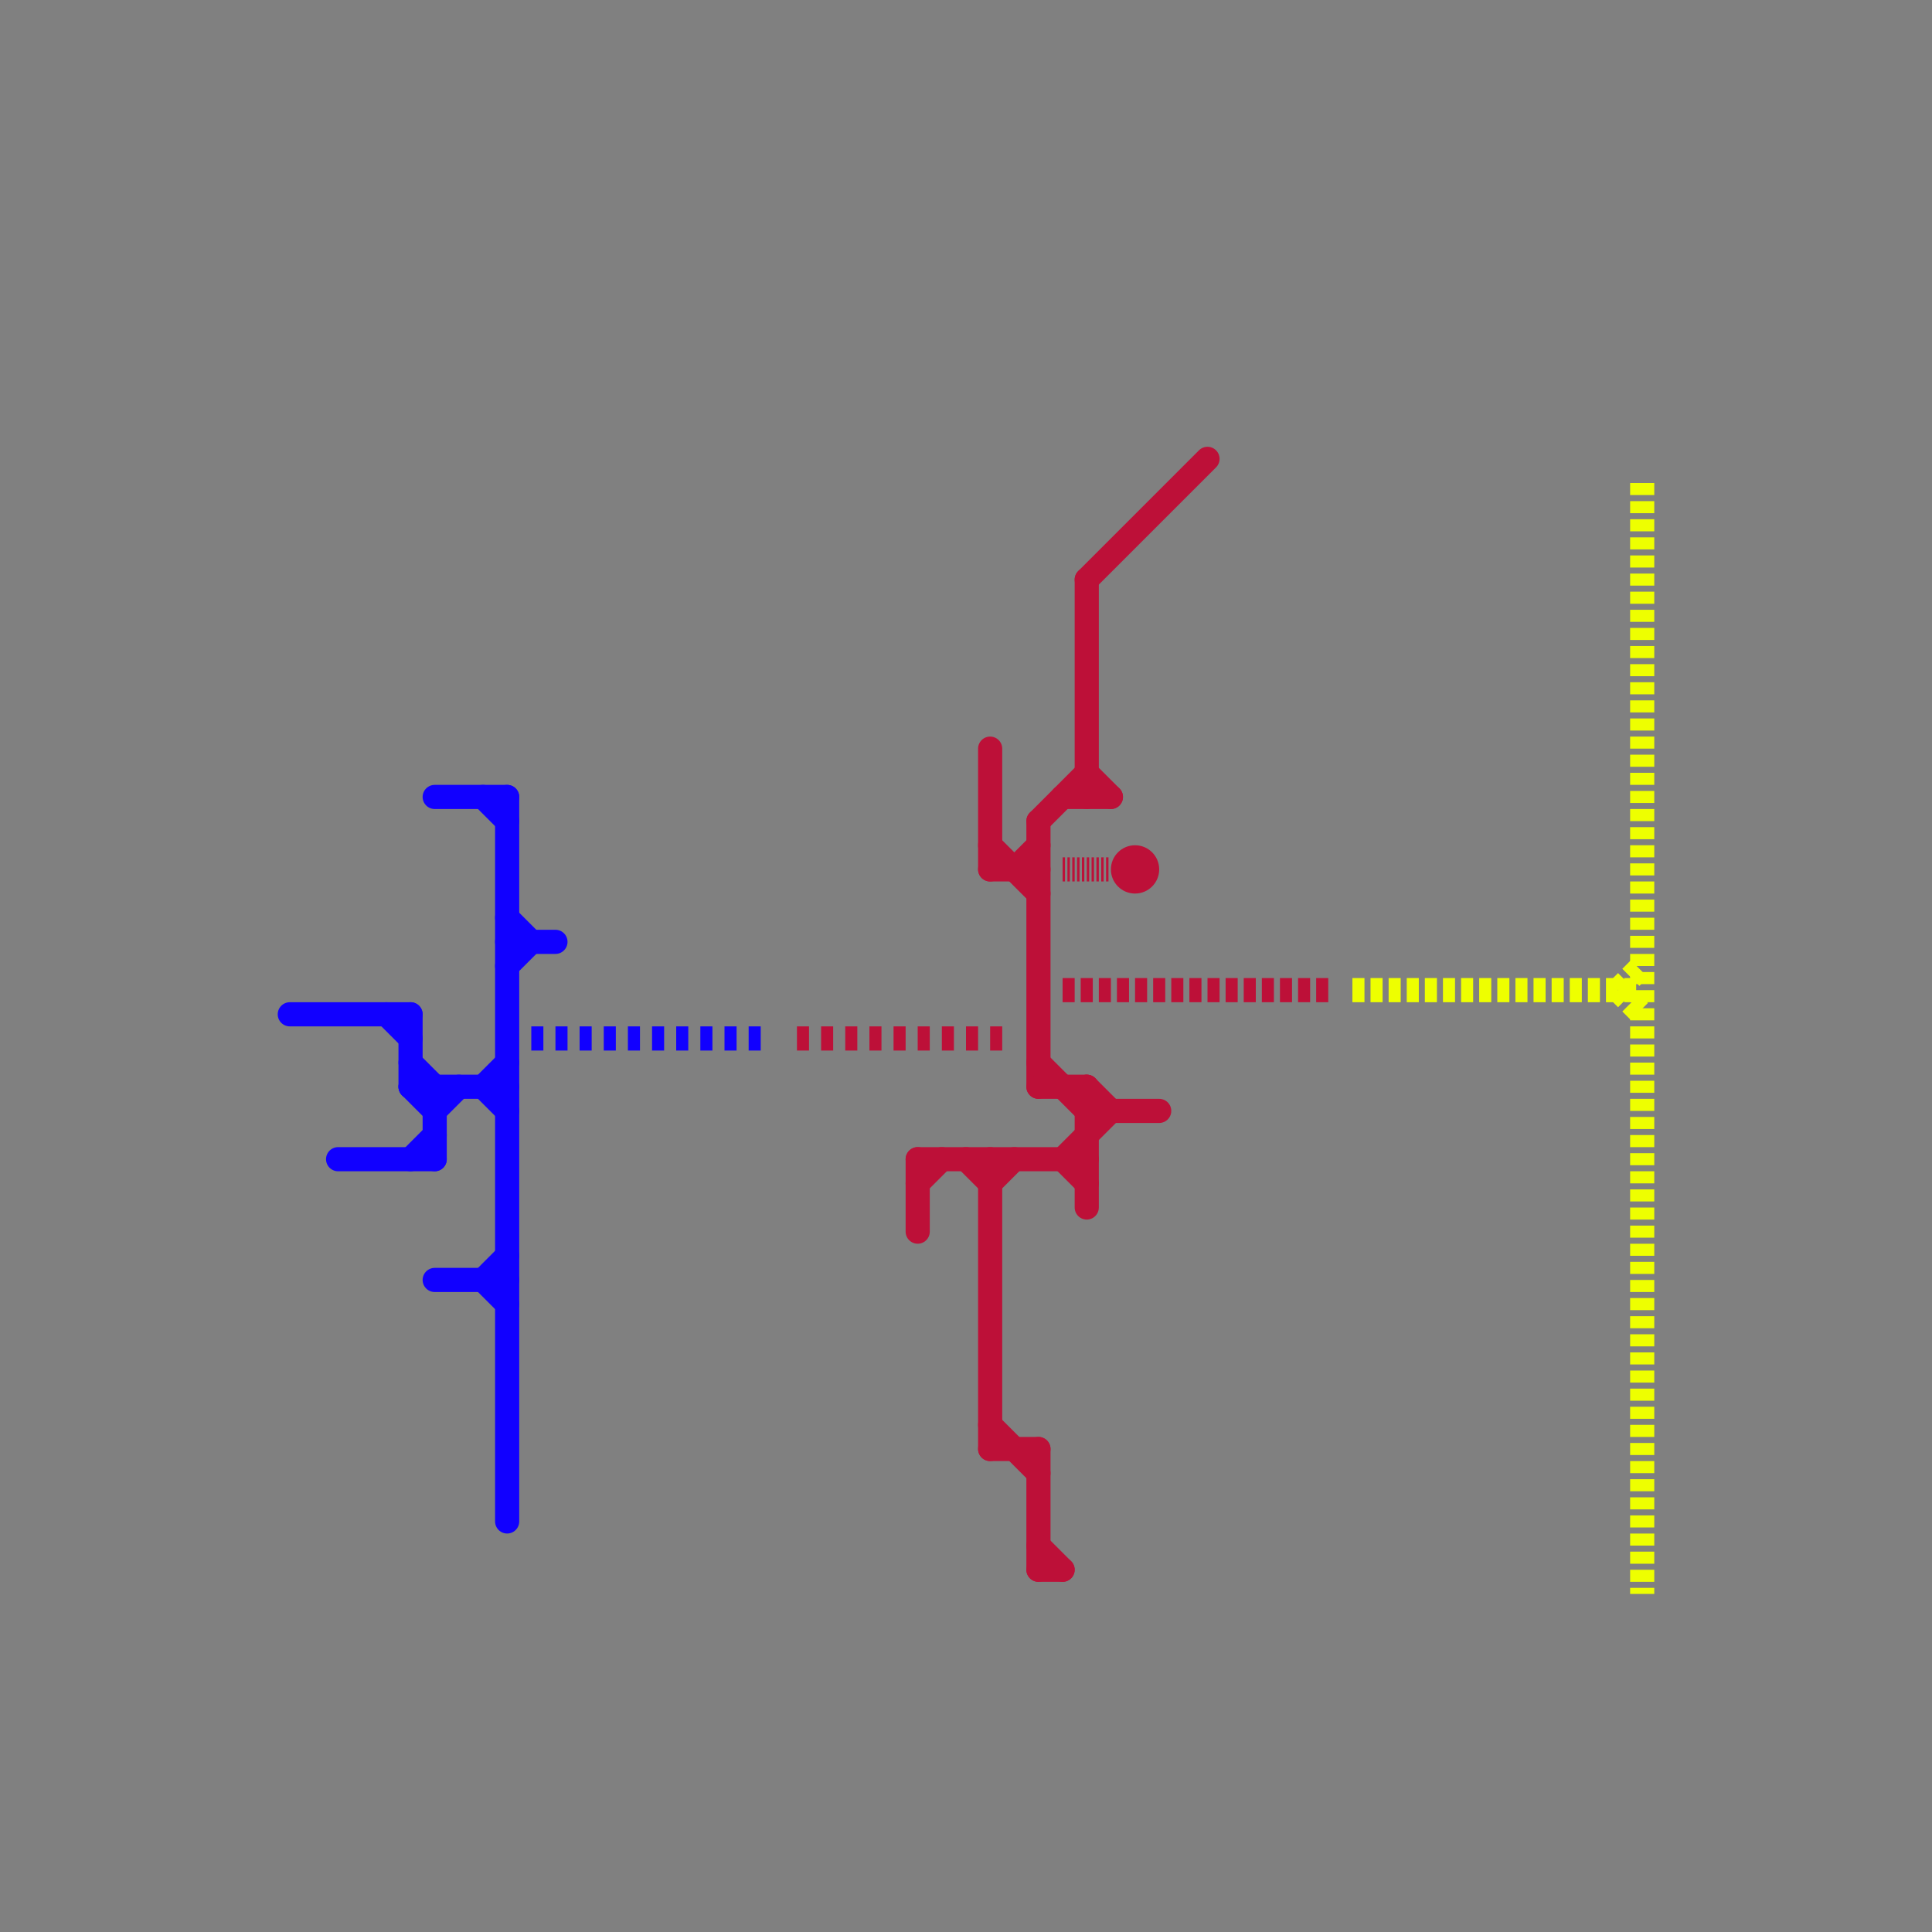 
<svg version="1.1" xmlns="http://www.w3.org/2000/svg" viewBox="0 0 80 80">
<rect x="0" y="0" width="80" height="80" fill="#808080" stroke="none"/>
<style>text { font: 1px Helvetica; font-weight: 600; white-space: pre; dominant-baseline: central; } line { stroke-width: 1; fill: none; stroke-linecap: round; stroke-linejoin: round; } .c0 { stroke: #bd1038 } .c1 { stroke: #1100ff } .c2 { stroke: #eeff00 } .w1 { stroke-width: 1; }.l3 { stroke-dasharray: .5 .25; stroke-linecap: butt; }.l5 { stroke-dasharray: .1 .1; stroke-linecap: butt; }.l2 { stroke-dasharray: .5 .5; stroke-linecap: butt; }</style><defs><g id="wm-xf"><circle r="1.2" fill="#000"/><circle r="0.9" fill="#fff"/><circle r="0.6" fill="#000"/><circle r="0.3" fill="#fff"/></g><g id="wm"><circle r="0.6" fill="#000"/><circle r="0.3" fill="#fff"/></g></defs><line class="c0 " x1="41" y1="49" x2="42" y2="48"/><line class="c0 " x1="45" y1="24" x2="45" y2="33"/><line class="c0 " x1="43" y1="34" x2="43" y2="45"/><line class="c0 " x1="43" y1="60" x2="43" y2="65"/><line class="c0 " x1="45" y1="24" x2="50" y2="19"/><line class="c0 " x1="44" y1="48" x2="45" y2="49"/><line class="c0 " x1="45" y1="32" x2="46" y2="33"/><line class="c0 " x1="40" y1="48" x2="41" y2="49"/><line class="c0 " x1="41" y1="36" x2="43" y2="36"/><line class="c0 " x1="41" y1="35" x2="43" y2="37"/><line class="c0 " x1="44" y1="33" x2="46" y2="33"/><line class="c0 " x1="41" y1="48" x2="41" y2="60"/><line class="c0 " x1="43" y1="65" x2="44" y2="65"/><line class="c0 " x1="38" y1="49" x2="39" y2="48"/><line class="c0 " x1="42" y1="36" x2="43" y2="35"/><line class="c0 " x1="43" y1="64" x2="44" y2="65"/><line class="c0 " x1="41" y1="60" x2="43" y2="60"/><line class="c0 " x1="44" y1="48" x2="46" y2="46"/><line class="c0 " x1="43" y1="34" x2="45" y2="32"/><line class="c0 " x1="41" y1="59" x2="43" y2="61"/><line class="c0 " x1="38" y1="48" x2="45" y2="48"/><line class="c0 " x1="45" y1="45" x2="46" y2="46"/><line class="c0 " x1="45" y1="45" x2="45" y2="50"/><line class="c0 " x1="38" y1="48" x2="38" y2="51"/><line class="c0 " x1="43" y1="44" x2="45" y2="46"/><line class="c0 " x1="41" y1="31" x2="41" y2="36"/><line class="c0 " x1="43" y1="45" x2="45" y2="45"/><line class="c0 " x1="45" y1="46" x2="48" y2="46"/><circle cx="47" cy="36" r="1" fill="#bd1038" /><line class="c0 l5" x1="44" y1="36" x2="46" y2="36"/><line class="c0 l2" x1="33" y1="43" x2="42" y2="43"/><line class="c0 l3" x1="44" y1="41" x2="55" y2="41"/><line class="c1 l2" x1="22" y1="43" x2="32" y2="43"/><line class="c1 " x1="17" y1="45" x2="18" y2="46"/><line class="c1 " x1="17" y1="45" x2="21" y2="45"/><line class="c1 " x1="12" y1="42" x2="17" y2="42"/><line class="c1 " x1="17" y1="42" x2="17" y2="45"/><line class="c1 " x1="21" y1="38" x2="22" y2="39"/><line class="c1 " x1="20" y1="45" x2="21" y2="44"/><line class="c1 " x1="18" y1="45" x2="18" y2="48"/><line class="c1 " x1="20" y1="53" x2="21" y2="54"/><line class="c1 " x1="17" y1="44" x2="18" y2="45"/><line class="c1 " x1="21" y1="39" x2="23" y2="39"/><line class="c1 " x1="16" y1="42" x2="17" y2="43"/><line class="c1 " x1="20" y1="33" x2="21" y2="34"/><line class="c1 " x1="17" y1="48" x2="18" y2="47"/><line class="c1 " x1="18" y1="53" x2="21" y2="53"/><line class="c1 " x1="18" y1="46" x2="19" y2="45"/><line class="c1 " x1="18" y1="33" x2="21" y2="33"/><line class="c1 " x1="20" y1="45" x2="21" y2="46"/><line class="c1 " x1="21" y1="40" x2="22" y2="39"/><line class="c1 " x1="21" y1="33" x2="21" y2="63"/><line class="c1 " x1="20" y1="53" x2="21" y2="52"/><line class="c1 " x1="14" y1="48" x2="18" y2="48"/><line class="c2 l3" x1="67" y1="41" x2="68" y2="40"/><line class="c2 l3" x1="68" y1="20" x2="68" y2="66"/><line class="c2 l3" x1="67" y1="41" x2="68" y2="42"/><line class="c2 l3" x1="56" y1="41" x2="68" y2="41"/>
</svg>
